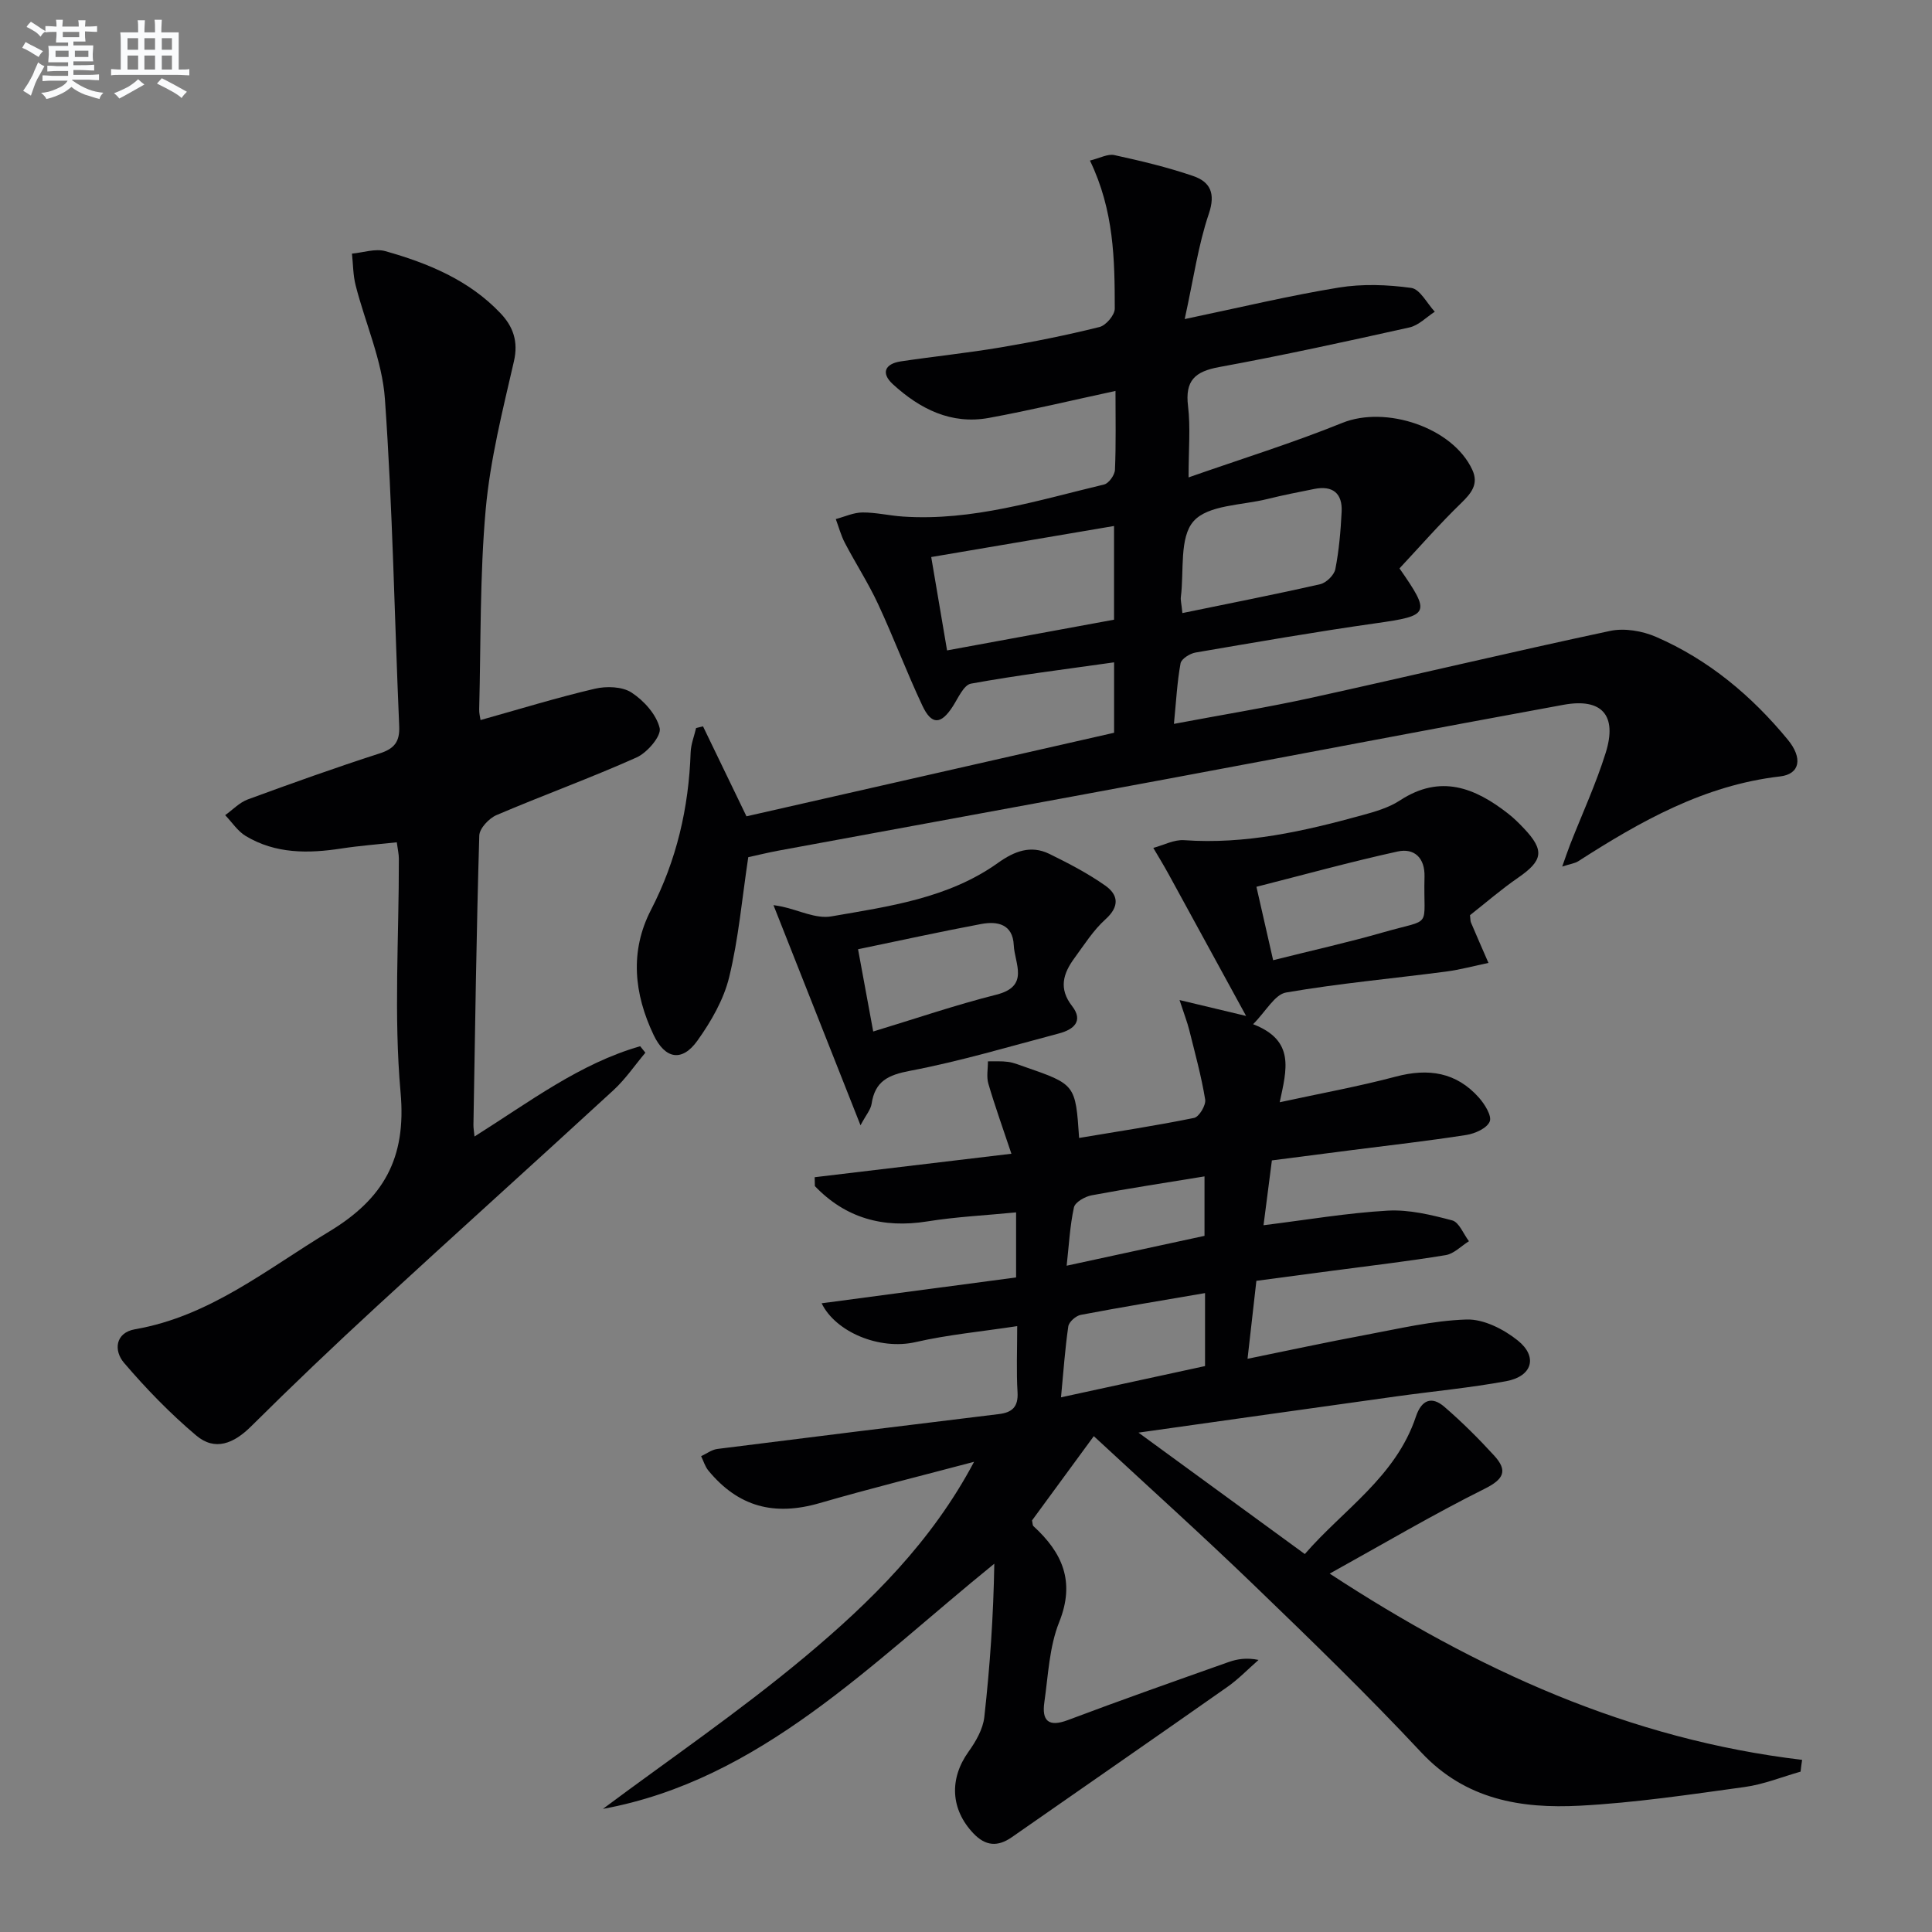 <svg enable-background="new 0 0 400 400" viewBox="0 0 400 400" xmlns="http://www.w3.org/2000/svg"><rect x="0" y="0" width="400" height="400" fill="#808080" stroke="none"/><g fill="#010103"><path d="m372.79 366.8c-3.85 1.09-7.64 2.64-11.57 3.18-11.34 1.56-22.71 3.27-34.12 3.87-12.16.64-23.67-1.23-32.84-11.03-11.12-11.9-22.84-23.26-34.57-34.57-10.75-10.37-21.86-20.37-33.23-30.91-4.71 6.43-8.8 12.01-12.79 17.45.13.58.1 1 .29 1.18 6 5.49 8.7 11.48 5.33 19.88-2.05 5.12-2.27 11.01-3.07 16.59-.54 3.76.8 5.22 4.86 3.69 11.03-4.16 22.15-8.07 33.26-12.01 1.81-.64 3.74-.96 6.23-.45-2.15 1.88-4.15 3.97-6.47 5.6-14.83 10.42-29.74 20.73-44.61 31.1-2.91 2.03-5.43 1.86-7.94-.77-4.75-4.99-5.05-11.31-1.02-16.94 1.51-2.11 2.98-4.66 3.26-7.15 1.17-10.46 1.89-20.98 2.07-31.76-25.58 20.72-48.51 44.79-81.03 50.76 13.31-9.94 28.12-20.04 41.82-31.48 13.61-11.36 26.29-23.89 35.02-40.38-10.66 2.83-21.37 5.48-31.96 8.55-9.42 2.73-16.85.79-23.06-6.75-.68-.83-1-1.97-1.49-2.96 1.12-.52 2.19-1.35 3.36-1.5 19.42-2.46 38.86-4.85 58.29-7.22 2.74-.33 4.04-1.49 3.86-4.52-.26-4.29-.07-8.61-.07-13.69-7.41 1.13-14.34 1.77-21.05 3.31-7.48 1.71-16.56-2.1-19.44-8.04 13.45-1.79 26.81-3.56 40.26-5.35 0-4.88 0-8.82 0-13.47-6.32.62-12.41.91-18.38 1.87-9.19 1.47-16.94-.69-23.28-7.31-.01-.61-.02-1.23-.04-1.84 13.28-1.59 26.57-3.17 40.73-4.86-1.74-5.22-3.4-9.82-4.77-14.5-.42-1.43-.08-3.08-.09-4.63 1.39.02 2.8-.08 4.17.11 1.14.15 2.24.61 3.34.99 10.62 3.68 10.62 3.68 11.37 14.76 7.97-1.34 15.93-2.54 23.81-4.15 1.03-.21 2.48-2.64 2.29-3.8-.8-4.87-2.12-9.66-3.32-14.47-.39-1.55-.98-3.05-1.99-6.13 4.92 1.18 8.6 2.06 13.78 3.29-5.58-10.21-10.82-19.82-16.08-29.42-1-1.82-2.08-3.58-3.13-5.37 2.13-.57 4.3-1.75 6.38-1.6 12.67.91 24.79-1.85 36.83-5.16 2.71-.74 5.56-1.57 7.87-3.08 8.35-5.46 15.49-2.65 22.38 2.74 1.18.92 2.25 1.98 3.28 3.07 4.31 4.56 3.94 6.65-1.24 10.22-3.53 2.44-6.79 5.27-9.93 7.74.1.88.07 1.22.19 1.5 1.19 2.8 2.41 5.59 3.63 8.38-2.94.61-5.86 1.41-8.83 1.8-11.03 1.44-22.13 2.44-33.08 4.33-2.33.4-4.13 3.86-6.82 6.56 8.74 3.37 6.95 9.37 5.51 16.16 8.42-1.83 16.31-3.26 24.04-5.31 6.74-1.79 12.54-.92 17.23 4.38 1.19 1.35 2.69 3.76 2.21 4.92-.57 1.39-3.04 2.5-4.83 2.78-7.86 1.23-15.78 2.12-23.68 3.13-5.41.7-10.83 1.4-16.59 2.14-.53 4.12-1.04 8.02-1.73 13.42 9.1-1.13 17.38-2.55 25.71-3.02 4.42-.25 9.01.87 13.35 2.02 1.44.38 2.33 2.82 3.47 4.31-1.6.99-3.1 2.6-4.82 2.88-7.7 1.27-15.46 2.17-23.21 3.2-5.1.68-10.2 1.35-15.98 2.12-.57 5.03-1.14 10.04-1.83 16.14 8.55-1.74 16.39-3.44 24.28-4.91 7-1.3 14.02-3 21.08-3.22 3.53-.11 7.7 2.02 10.6 4.35 4.21 3.39 2.97 7.43-2.41 8.42-7.5 1.38-15.13 2.09-22.69 3.14-17.53 2.44-35.05 4.92-53.44 7.51 11.65 8.51 22.71 16.58 34.44 25.14 7.9-9.15 18.83-15.96 23-28.46 1.14-3.42 3.24-4.33 5.91-2.01 3.63 3.13 7.05 6.54 10.29 10.08 2.84 3.11 2.05 4.88-2 6.89-10.65 5.31-20.92 11.38-32.05 17.55 30.6 20.02 62.13 34.33 97.81 38.56-.13.8-.23 1.62-.32 2.44zm-109.2-168c7.95-2 15.49-3.67 22.9-5.8 10.33-2.97 8.15-.5 8.44-11.51.1-3.86-2.11-5.95-5.55-5.2-9.76 2.14-19.4 4.81-29.25 7.31 1.2 5.26 2.18 9.57 3.46 15.2zm-14.1 68.92c-8.89 1.53-17.33 2.91-25.73 4.51-1.01.19-2.44 1.45-2.58 2.38-.68 4.64-1 9.34-1.51 14.69 10.58-2.3 20.21-4.38 29.82-6.47 0-5.13 0-9.7 0-15.11zm-28.65-5.67c10-2.16 19.32-4.18 28.54-6.18 0-4.26 0-8.28 0-12.31-8.1 1.33-15.77 2.49-23.39 3.92-1.37.26-3.4 1.42-3.64 2.49-.84 3.84-1.03 7.8-1.51 12.08z"/><path d="m225.66 33.24c2.04-.49 3.68-1.43 5.05-1.13 5.5 1.2 11.01 2.51 16.32 4.33 3.52 1.21 4.69 3.56 3.24 7.84-2.2 6.49-3.15 13.4-4.99 21.78 11.6-2.43 21.68-4.86 31.88-6.52 4.9-.8 10.09-.61 15.02.07 1.82.25 3.27 3.21 4.88 4.93-1.74 1.12-3.35 2.83-5.24 3.25-13.1 2.92-26.23 5.79-39.43 8.21-5.01.92-7.06 2.81-6.42 8.08.53 4.42.11 8.95.11 14.76 11.08-3.88 21.62-7.15 31.82-11.28 8.98-3.64 22.86.91 26.92 9.7 1.36 2.93-.16 4.82-2.29 6.89-4.5 4.36-8.63 9.09-12.78 13.53 6.54 9.4 6.21 9.78-4.89 11.36-12.48 1.77-24.9 3.93-37.33 6.06-1.18.2-2.94 1.31-3.11 2.24-.71 3.88-.91 7.85-1.37 12.53 9.87-1.86 19.28-3.39 28.58-5.43 20.58-4.52 41.09-9.42 61.7-13.81 2.99-.64 6.69-.01 9.54 1.23 10.87 4.72 19.79 12.19 27.28 21.29 3.12 3.79 2.54 7.12-1.6 7.6-15.73 1.82-28.9 9.28-41.81 17.57-.65.42-1.5.51-3.3 1.09.73-2.04 1.15-3.31 1.64-4.56 2.48-6.33 5.35-12.54 7.37-19.01 2.42-7.76-.8-11.37-8.74-9.92-27.26 4.98-54.47 10.22-81.72 15.29-26.91 5.01-53.83 9.92-80.74 14.89-2.26.42-4.5.97-6.33 1.37-1.29 8.54-2 16.83-3.95 24.83-1.13 4.66-3.75 9.2-6.58 13.16-3.18 4.45-6.68 3.83-9.07-1.19-4.04-8.5-4.98-17.3-.53-25.91 5.3-10.26 7.81-21.12 8.2-32.58.06-1.7.74-3.37 1.13-5.05.48-.12.95-.23 1.43-.35 2.89 5.99 5.79 11.98 9 18.63 25.29-5.75 50.62-11.5 76.11-17.3 0-5.02 0-9.61 0-14.58-10.06 1.43-19.9 2.64-29.63 4.41-1.5.27-2.66 3-3.77 4.72-2.44 3.78-4.38 3.91-6.3-.18-3.25-6.91-5.94-14.09-9.16-21.01-2.02-4.35-4.65-8.41-6.88-12.67-.81-1.55-1.26-3.28-1.88-4.93 1.84-.49 3.68-1.36 5.53-1.37 2.8-.02 5.6.67 8.41.85 14.36.96 27.92-3.37 41.61-6.64.97-.23 2.21-1.96 2.25-3.04.23-5.3.11-10.61.11-16.33-9.06 1.95-17.58 4-26.19 5.58-7.83 1.44-14.33-1.86-19.92-6.99-2.52-2.32-1.58-4.22 1.66-4.71 6.89-1.03 13.83-1.74 20.7-2.9 6.86-1.16 13.7-2.54 20.45-4.22 1.33-.33 3.15-2.48 3.15-3.79-.01-10.13-.14-20.3-5.14-30.67zm-29.58 101.42c11.95-2.2 23.29-4.29 34.57-6.36 0-6.79 0-12.89 0-19.4-12.7 2.16-25.05 4.25-37.85 6.43 1.1 6.52 2.12 12.48 3.28 19.33zm48.72-7.73c9.85-2.03 19.23-3.86 28.54-5.98 1.26-.29 2.89-1.89 3.13-3.13.76-3.88 1.1-7.87 1.3-11.84.2-3.83-1.83-5.51-5.65-4.75-3.24.65-6.5 1.28-9.7 2.08-5.28 1.32-12.29 1.2-15.3 4.6-2.99 3.37-1.95 10.32-2.64 15.71-.08.62.12 1.28.32 3.31z"/><path d="m99.49 149.08c8.04-2.25 15.78-4.64 23.64-6.48 2.41-.57 5.7-.47 7.63.79 2.56 1.67 5.15 4.55 5.82 7.36.38 1.62-2.58 5.09-4.78 6.07-9.54 4.27-19.39 7.83-29.01 11.94-1.55.66-3.51 2.75-3.56 4.23-.59 19.96-.87 39.93-1.21 59.9-.01.6.1 1.2.22 2.41 11.37-7.15 21.75-15.09 34.3-18.69.36.45.72.9 1.08 1.34-2.19 2.6-4.13 5.48-6.61 7.76-16.29 14.99-32.75 29.78-49.03 44.78-8.81 8.11-17.49 16.38-25.99 24.82-3.57 3.55-7.47 5.19-11.37 1.89-5.39-4.55-10.37-9.68-14.95-15.05-2.14-2.5-1.84-6.22 2.28-6.94 15.5-2.69 27.26-12.42 40.17-20.21 11.26-6.79 16.04-15.15 14.82-28.75-1.44-16.03-.33-32.29-.36-48.45 0-.96-.23-1.91-.43-3.41-3.97.43-7.73.71-11.44 1.28-6.88 1.06-13.65 1.13-19.83-2.58-1.68-1.01-2.85-2.86-4.26-4.32 1.55-1.11 2.96-2.62 4.69-3.26 9.04-3.32 18.12-6.57 27.28-9.52 3.09-.99 4.2-2.45 4.06-5.66-.98-22.59-1.36-45.21-2.96-67.75-.56-7.94-4.06-15.65-6.06-23.51-.54-2.11-.52-4.37-.76-6.56 2.32-.21 4.83-1.1 6.92-.51 8.85 2.5 17.31 5.98 23.82 12.84 2.61 2.75 3.75 5.83 2.79 9.98-2.33 10.14-4.91 20.33-5.84 30.64-1.23 13.73-.99 27.58-1.35 41.38-.03.79.18 1.57.28 2.24z"/><path d="m178.16 232.98c-6.26-15.83-12.16-30.75-18.02-45.58-.14-.02.84.11 1.8.31 3.4.72 6.99 2.57 10.16 2.02 11.98-2.08 24.25-3.74 34.54-11.09 3.38-2.41 6.78-3.73 10.62-1.85 3.98 1.95 7.96 4.02 11.57 6.56 2.7 1.9 3.02 4.3.06 6.97-2.53 2.28-4.43 5.3-6.47 8.09-2.3 3.14-3.28 6.26-.46 9.88 2.43 3.13.3 4.88-2.7 5.67-10.24 2.7-20.43 5.76-30.81 7.73-4.59.87-7.29 2.15-8 6.87-.19 1.2-1.15 2.27-2.29 4.42zm2.63-19.42c8.79-2.67 17.07-5.5 25.52-7.63 6.92-1.75 3.75-6.44 3.58-10.23-.2-4.38-3.38-5.03-6.77-4.39-8.42 1.58-16.78 3.42-25.47 5.22 1.07 5.74 2.07 11.21 3.14 17.03z"/></g><path d="m6.8 9.5c.6.3 1.3.7 2.1 1.1-.4.4-.7.8-.9 1.2-.7-.4-1.3-.8-1.8-1.1s-1.1-.6-1.6-.8c.2-.4.5-.8.7-1.2.4.2.8.5 1.5.8zm.9 6.9c-.3.6-.5 1.1-.7 1.7s-.4 1.1-.6 1.7c-.6-.4-1.1-.7-1.6-1 .7-1 1.2-1.8 1.5-2.4.3-.5.6-1.1.8-1.7.3-.6.5-1.2.8-1.8.3.3.8.6 1.3.8-.7 1.3-1.2 2.2-1.5 2.7zm.1-11c.4.3 1 .7 1.7 1.1-.5.2-.8.6-1.1 1.1-.5-.6-1-1-1.4-1.2s-.9-.6-1.5-.8c.2-.4.5-.7.9-1.1.5.3.9.6 1.4.9zm10.5 13.1c1 .4 2 .6 3.1.7-.4.4-.7.8-.8 1.3-.9-.2-1.9-.6-3-.9-1-.4-2-.9-2.8-1.6-.5.4-1.1.9-1.9 1.3s-1.9.9-3.3 1.2c-.1-.3-.5-.8-1.1-1.3 1 0 2.1-.3 3.2-.8 1.2-.5 1.9-1 2.3-1.7h-3.2c-.4 0-1 0-2 .1v-1.2c1 0 1.7.1 2 .1h3.3v-1h-2.3c-.2 0-.9 0-2 .1v-1.2c1.2 0 1.9.1 2 .1h2.3v-.8h-4.1c0-.7.1-1.2.1-1.6 0-.5 0-1.1-.1-1.8h4.1v-.7h-2.5c0-.6.1-1.1.1-1.6v-.6h-.5c-.4 0-1 0-1.8.1v-1.3c1.2 0 1.9.1 2.1.1h.2c0-.3 0-.8-.1-1.4h1.4c0 .6-.1 1-.1 1.4h3.4c0-.4 0-.8-.1-1.3h1.5c0 .4-.1.9-.1 1.3.7 0 1.5 0 2.5-.1v1.2c-1 0-1.8-.1-2.5-.1v.6c0 .3 0 .8.1 1.5h-2.5v.8h4.1c0 .8-.1 1.3-.1 1.8s0 1 .1 1.5h-4.1v.8h1.4c.8 0 1.8 0 2.9-.1v1.2c-1 0-1.9-.1-2.8-.1h-1.5v1h3.2c.3 0 1 0 2.1-.1v1.2c-1.1 0-1.8-.1-2.1-.1h-3.4l-.1.1c1.4 1 2.4 1.5 3.4 1.9zm-4.1-6.7v-1.3h-2.7v1.3zm2.2-4.1v-1.1h-3.4v1.1zm1.9 4.1v-1.3h-2.8v1.3z" fill="#fafbfc"/><path d="m37 6.7v2.3 5.4c1 0 1.8 0 2.2-.1v1.3c-.6 0-1.5-.1-2.5-.1h-11.9c-.7 0-1.3 0-1.8.1v-1.3c.5 0 1.1.1 2 .1v-5.2c0-1 0-1.8-.1-2.5h3.7c0-1.3 0-2.1-.1-2.5h1.5c0 .4-.1 1.3-.1 2.5h2.2c0-1.2 0-2.1-.1-2.6h1.5c0 .4-.1 1.3-.1 2.6zm-12.3 13.7c-.3-.4-.7-.8-1.1-1.1 1.1-.4 2.1-.9 2.9-1.3.8-.5 1.5-1 2.1-1.6.4.4.9.8 1.3 1.1-2.5 1.4-4.2 2.4-5.2 2.9zm3.9-10.1v-2.4h-2.2v2.4zm0 4.1v-2.9h-2.2v2.9zm3.5-4.1v-2.4h-2.2v2.4zm0 4.1v-2.9h-2.2v2.9zm.4 2.9 1-1.1c.6.3 1.4.7 2.5 1.3s2 1.1 2.7 1.5c-.4.4-.8.8-1.1 1.3-.8-.8-2.5-1.7-5.1-3zm3.1-7v-2.4h-2.1v2.4zm0 4.1v-2.9h-2.1v2.9z" fill="#fafbfc"/></svg>
